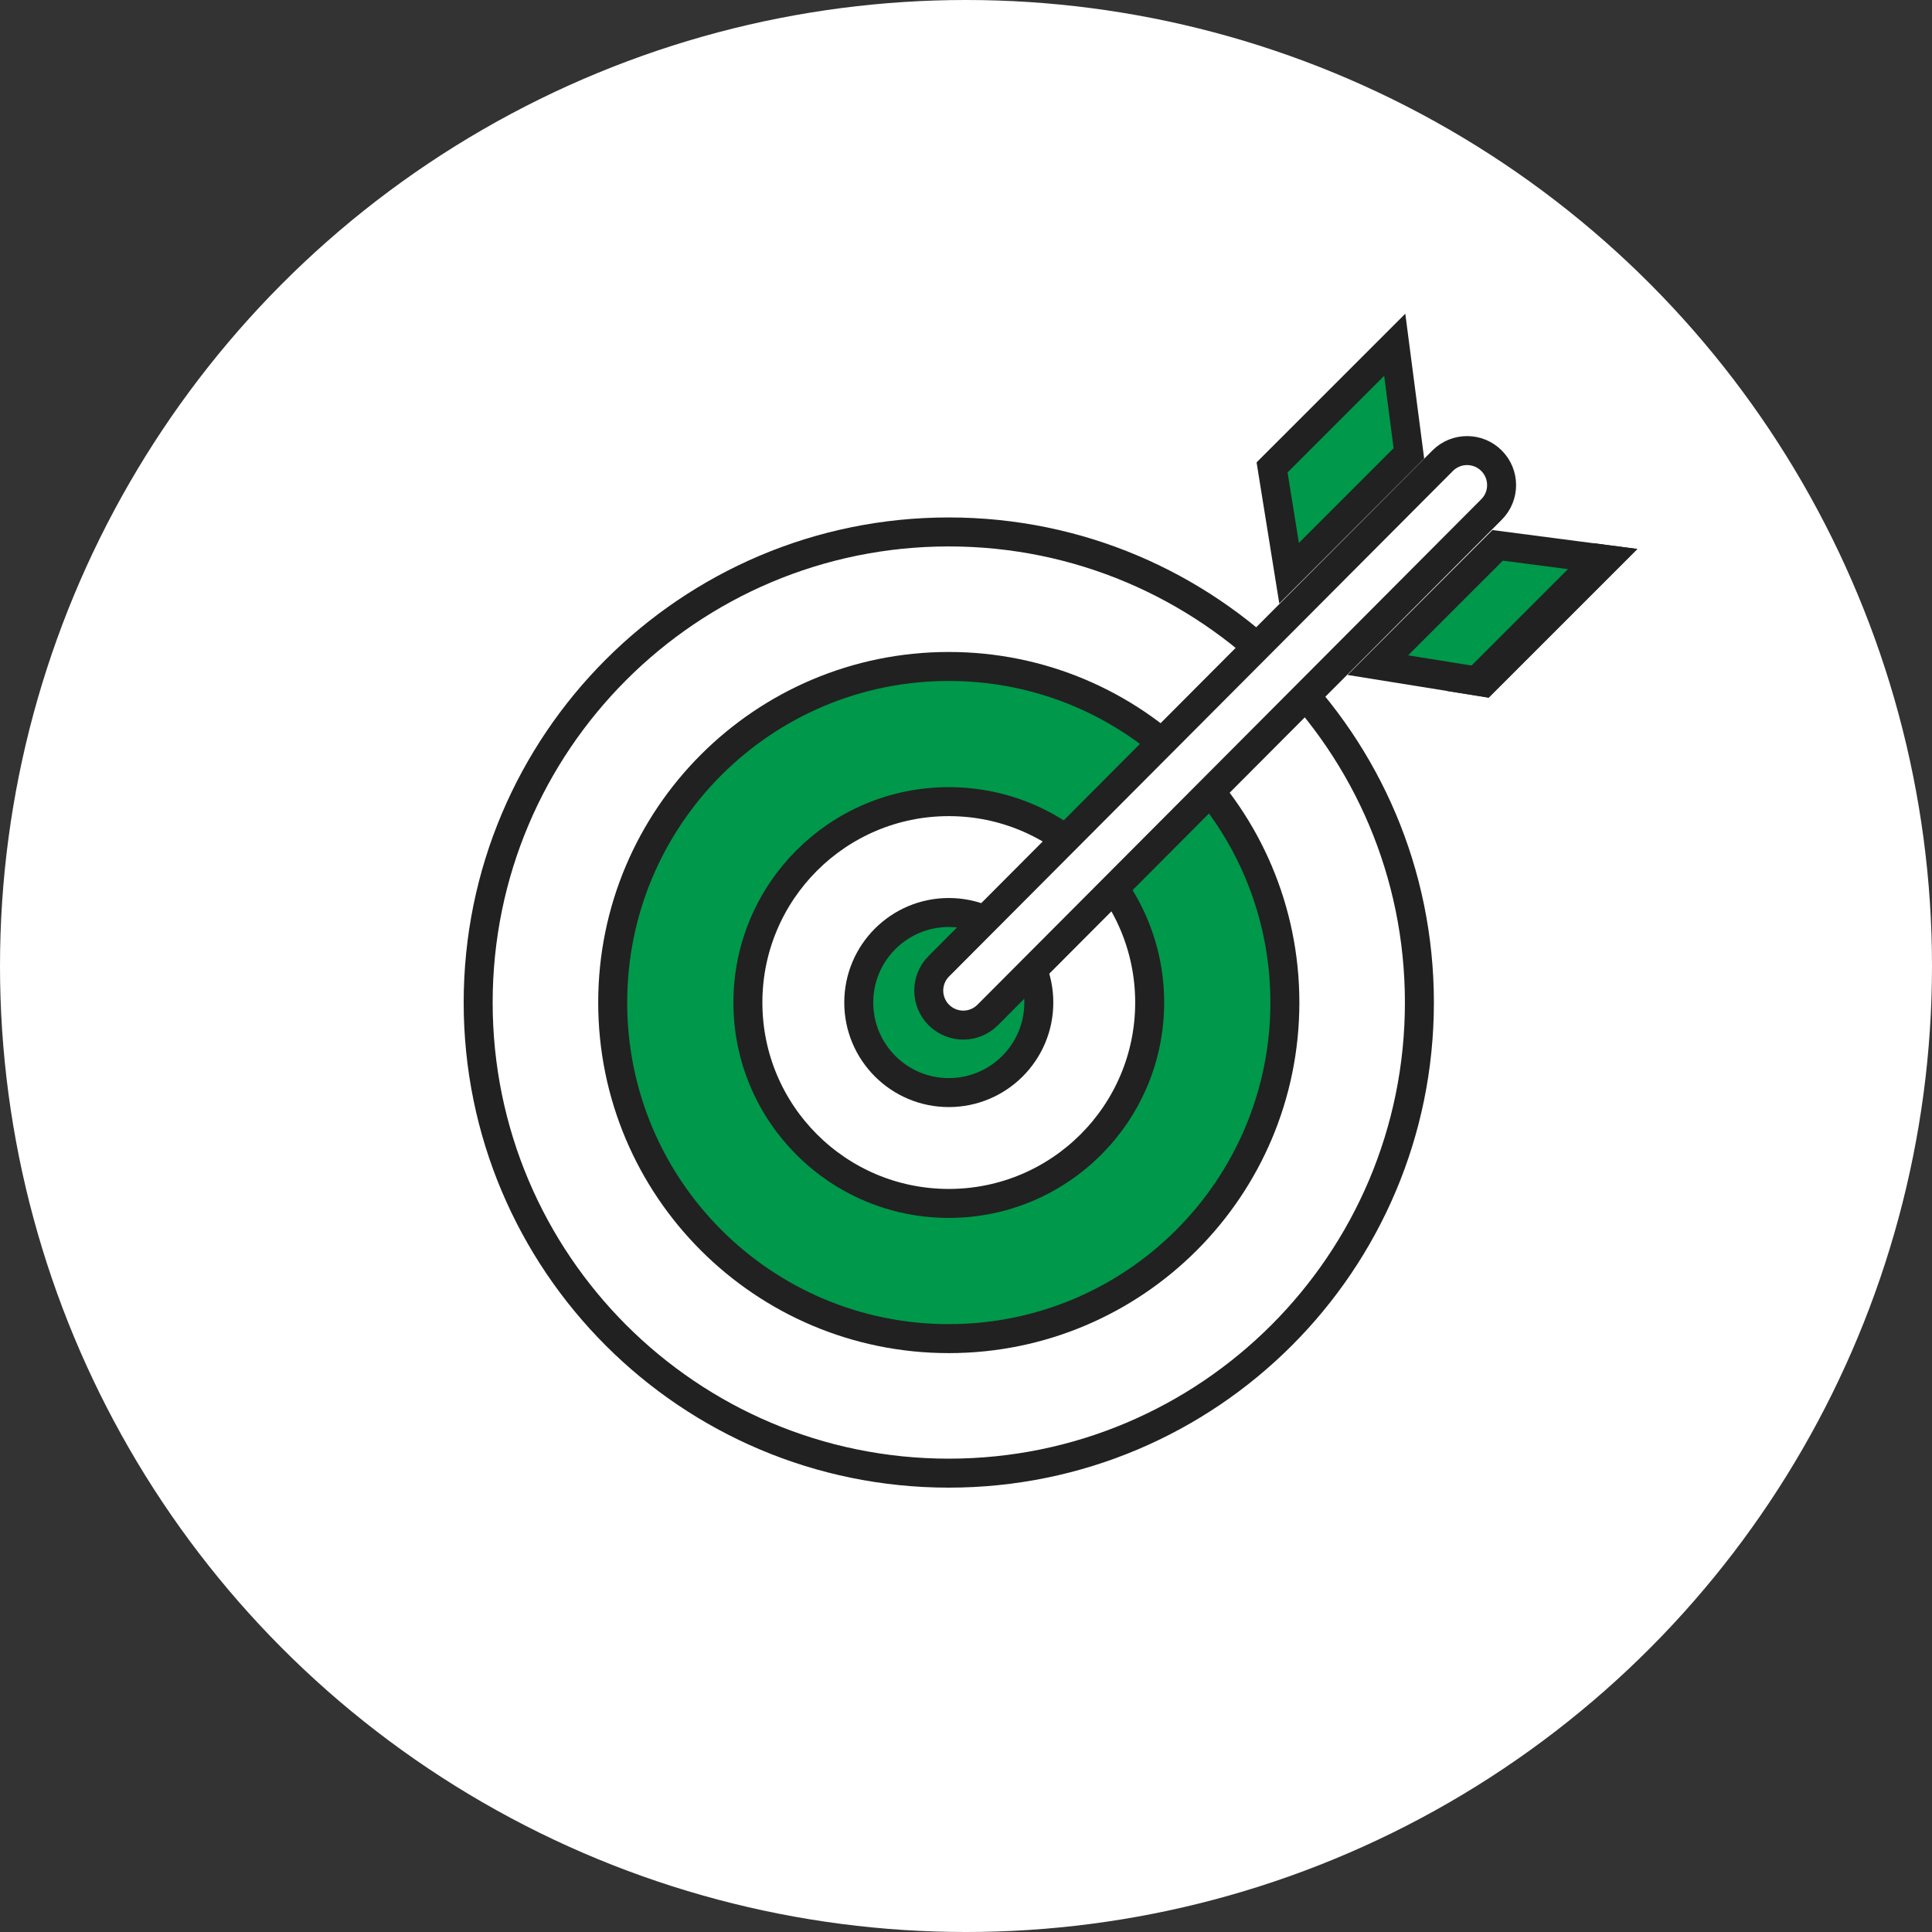<svg width="100" height="100" viewBox="0 0 100 100" fill="none" xmlns="http://www.w3.org/2000/svg">
<rect x="0" y="0" width="100" height="100" fill="#333333" stroke="none"/>
<circle cx="50" cy="50" r="50" fill="white"/>
<path d="M73.468 51.892C73.468 65.344 62.562 76.25 49.109 76.25C35.656 76.25 24.75 65.344 24.75 51.892C24.75 38.438 35.656 27.533 49.109 27.533C62.562 27.533 73.468 38.438 73.468 51.892Z" fill="white" stroke="#212121" stroke-width="1.5"/>
<path d="M66.505 51.892C66.505 61.499 58.716 69.287 49.109 69.287C39.501 69.287 31.713 61.499 31.713 51.892C31.713 42.284 39.501 34.496 49.109 34.496C58.716 34.496 66.505 42.284 66.505 51.892Z" fill="#00984A" stroke="#212121" stroke-width="1.5"/>
<path d="M59.507 51.891C59.507 57.634 54.851 62.289 49.109 62.289C43.366 62.289 38.711 57.634 38.711 51.891C38.711 46.149 43.366 41.493 49.109 41.493C54.851 41.493 59.507 46.149 59.507 51.891Z" fill="white" stroke="#212121" stroke-width="1.5"/>
<path d="M53.769 51.891C53.769 54.465 51.683 56.552 49.109 56.552C46.535 56.552 44.449 54.465 44.449 51.891C44.449 49.317 46.535 47.231 49.109 47.231C51.683 47.231 53.769 49.317 53.769 51.891Z" fill="#00984A" stroke="#212121" stroke-width="1.5"/>
<path d="M72.924 23.468L66.723 29.669L65.842 24.192L72.191 17.844L72.924 23.468ZM72.308 17.727C72.307 17.727 72.307 17.727 72.307 17.727L72.308 17.727Z" fill="#00984A" stroke="#212121" stroke-width="1.5"/>
<path d="M76.793 35.309L71.316 34.428L77.518 28.227L83.142 28.961L76.793 35.309Z" fill="#00984A" stroke="#212121" stroke-width="1.5"/>
<path d="M82.765 28.911L83.141 28.96L76.793 35.309L76.426 35.25L82.765 28.911Z" fill="#00984A" stroke="#212121" stroke-width="1.5"/>
<path d="M48.593 50.011L48.594 50.011L74.671 23.847C75.368 23.148 76.501 23.147 77.199 23.846C77.896 24.543 77.897 25.672 77.201 26.37L77.201 26.37L51.123 52.534C51.123 52.534 51.123 52.534 51.123 52.534C50.426 53.234 49.294 53.234 48.595 52.536C47.898 51.839 47.898 50.709 48.593 50.011Z" fill="white" stroke="#212121" stroke-width="1.5"/>
</svg>
